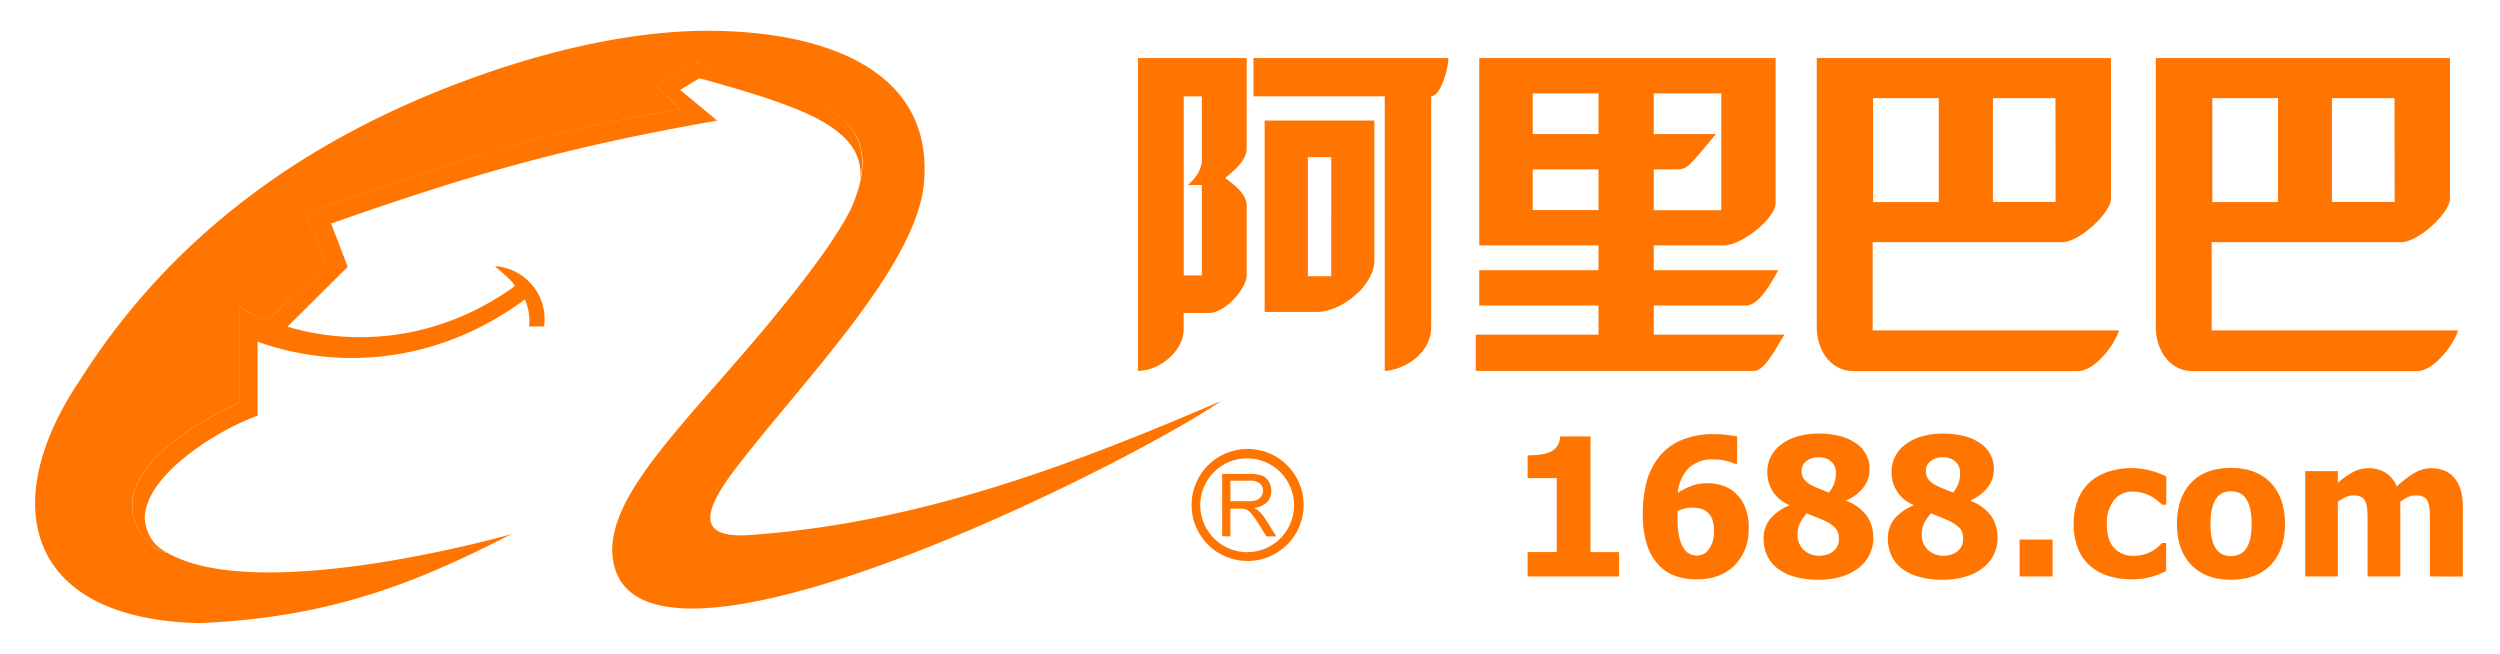 <?xml version="1.0" encoding="UTF-8"?> <svg xmlns="http://www.w3.org/2000/svg" width="325" height="85" fill="none"><path fill-rule="evenodd" clip-rule="evenodd" d="M147.935 7.545v40.666c2.808 0 5.941-2.565 5.941-5.394v-2.13h3.355c2.246-.117 4.837-3.295 4.837-4.879v-9.043c0-1.695-1.907-2.94-2.803-3.618.896-.795 2.803-2.15 2.803-3.846V7.545h-14.133zm8.304 13.451a4.36 4.36 0 0 1-1.235 2.49l-.445.455a.342.342 0 0 1-.228.112h1.908v11.755h-2.353V12.53h2.353v8.466zm22.428 12.89V15.666h-14.261v24.888h7.085a7.802 7.802 0 0 0 3.588-1.351c.646-.431 1.247-.924 1.796-1.473 1.012-1.134 1.792-2.49 1.792-3.846zm-5.607 2.023h-3.037V20.434h3.037V35.91zM162.949 7.545v4.975h17.069V48.21c1.903 0 6.037-1.867 6.037-5.733V12.52c1.23 0 2.242-3.623 2.242-4.975h-25.348zM214.991 43.51v-3.79h11.973c1.725 0 3.309-2.99 4.215-4.595h-16.193v-3.219h9.007c2.561 0 6.726-3.542 6.837-5.404V7.545h-38.525v24.361h15.5v3.219h-15.5v4.595h15.5v3.79h-15.956v4.711h36.137c1.488 0 2.849-2.985 3.993-4.71h-16.988zm0-21.487h3.077c.494.007.976-.155 1.366-.46.572-.344 3.309-3.79 3.648-4.134h-8.096V12.14h8.78v15.182h-8.775v-5.299zm-7.186 5.288h-8.547v-5.288h8.547v5.288zm0-9.883h-8.547V12.14h8.547v5.288zM243.446 42.953V31.481h24.634c2.227 0 6.23-3.72 6.341-5.566V7.545h-38.242V42.55c0 2.788 1.67 5.693 4.787 5.693h29.184c2.201 0 4.853-3.543 5.308-5.289h-32.012zm23.784-16.7h-8.152V12.759h8.132l.02 13.496zm-23.729-13.495h8.542v13.511h-8.542V12.758zM287.522 42.953V31.481h24.63c2.231 0 6.234-3.72 6.345-5.566V7.545h-38.241V42.55c0 2.788 1.675 5.693 4.787 5.693h29.183c2.202 0 4.848-3.543 5.309-5.289h-32.013zm23.785-16.7h-8.153V12.759h8.132l.021 13.496zm-23.704-13.495h8.537v13.511h-8.537V12.758zM21.808 71.89a5.567 5.567 0 0 1-2.293-1.19c-6.578-6.518 1.878-14.013 11.675-18.354V39.943c2.297 1.472 3.542 1.518 3.613 1.755l7.51-7.494-2.53-6.452C61.744 20.12 70.57 17.175 88.428 14.165l-3.194-3.037 5.213-3.01c12.023 3.992 23.359 5.06 21.411 15.206.506-6.867-7.996-9.534-20.925-13.157l-2.505 1.518 4.802 3.998c-21.406 3.709-34.543 7.91-50.185 13.374l2.161 5.633-7.833 7.778c1.32.349 15.014 4.974 29.264-5.06 0 0 .279-.213.279-.28-.42-.703-1.392-1.472-2.576-2.53a6.907 6.907 0 0 1 6.391 7.844H68.79a6.988 6.988 0 0 0-.557-3.507c-11.047 8.153-23.84 9.347-34.745 5.491v9.615c-5.288 1.893-14.736 7.778-14.675 13.45.349 2.733 1.74 3.715 2.99 4.413" fill="#FF7500"></path><path fill-rule="evenodd" clip-rule="evenodd" d="M66.497 69.435C54.68 75.467 43.35 80.3 25.907 80.998 3.18 80.492-.363 65.311 10.407 49.4c10.15-16.046 26.273-30.54 51.92-39.582 7.439-2.662 18.344-5.663 28.93-5.815 15.131-.142 29.857 4.625 28.896 19.27-.557 11.21-16.609 27.043-25.09 38.389-3.618 4.974-4.24 8.198 1.943 7.92 22.453-1.473 42.812-9.322 61.738-17.449-12.788 8.76-78.883 41.754-79.161 19.27.07-2.88 1.392-5.885 3.542-9.109 2.15-3.223 5.005-6.578 7.99-10.02 4.52-5.186 15.688-17.584 19.458-25.018 6.326-14.073-7.854-14.772-20.085-19.119l-5.212 3.011 3.198 3.037c-17.863 3.01-26.689 5.956-48.651 13.587l2.53 6.447-7.55 7.48c-.208-.218-1.316-.284-3.613-1.756v12.403C21.393 56.688 12.91 64.182 19.515 70.7a5.6 5.6 0 0 0 2.293 1.194c12.023 6.862 44.754-2.46 44.689-2.46z" fill="#FF7500"></path><path d="M210.482 74.94H198.59v-3.167h3.79v-9.615h-3.79v-2.96c.553 0 1.106-.037 1.655-.112a4.274 4.274 0 0 0 1.315-.349c.365-.179.676-.451.901-.79.224-.368.351-.788.369-1.219h3.938v15.045h3.714v3.168zM227.323 68.757a6.47 6.47 0 0 1-1.801 4.711c-1.201 1.231-2.849 1.847-4.944 1.847a8.095 8.095 0 0 1-2.809-.455 5.565 5.565 0 0 1-2.09-1.352 6.867 6.867 0 0 1-1.574-2.707 12.868 12.868 0 0 1-.541-3.962 16.08 16.08 0 0 1 .506-4.246 8.906 8.906 0 0 1 1.675-3.28 7.391 7.391 0 0 1 2.879-2.114 10.663 10.663 0 0 1 4.21-.76 13.07 13.07 0 0 1 1.772.117c.597.076 1.012.137 1.219.187v3.542h-.329a6.538 6.538 0 0 0-2.697-.557 4.481 4.481 0 0 0-3.269 1.124 5.258 5.258 0 0 0-1.417 3.224 8.952 8.952 0 0 1 1.797-.911 5.724 5.724 0 0 1 2.059-.344 6.07 6.07 0 0 1 1.822.263c.546.164 1.059.42 1.518.759a5.069 5.069 0 0 1 1.478 1.893c.401.947.589 1.972.551 3m-5.258 2.738a3.32 3.32 0 0 0 .537-.956 4.834 4.834 0 0 0 .192-1.564 4.238 4.238 0 0 0-.217-1.452 2.312 2.312 0 0 0-.618-.916 2.273 2.273 0 0 0-.906-.466 4.354 4.354 0 0 0-1.072-.126 4.118 4.118 0 0 0-.972.121c-.32.075-.633.177-.936.304v1.108a9.336 9.336 0 0 0 .273 2.53 3.83 3.83 0 0 0 .678 1.437c.188.244.436.436.719.557.27.117.561.177.855.177.271-.009.538-.073.784-.187.278-.12.522-.308.709-.547M243.537 69.885a5.057 5.057 0 0 1-.476 2.181 4.891 4.891 0 0 1-1.397 1.736 7.008 7.008 0 0 1-2.246 1.149c-.986.29-2.01.43-3.037.415a10.972 10.972 0 0 1-3.188-.42 6.451 6.451 0 0 1-2.236-1.144 4.396 4.396 0 0 1-1.276-1.695 5.302 5.302 0 0 1-.41-2.065 3.92 3.92 0 0 1 .856-2.596 6.362 6.362 0 0 1 2.474-1.736v-.07a4.5 4.5 0 0 1-2.844-4.368 4.213 4.213 0 0 1 .435-1.877 4.603 4.603 0 0 1 1.306-1.574 6.278 6.278 0 0 1 2.09-1.058 9.472 9.472 0 0 1 2.834-.394c.982-.016 1.961.105 2.91.359.724.195 1.41.515 2.024.946.528.374.96.868 1.26 1.443.29.57.439 1.202.435 1.842a3.914 3.914 0 0 1-.744 2.332 5.567 5.567 0 0 1-2.272 1.751v.071a5.85 5.85 0 0 1 2.636 1.923c.579.835.875 1.834.846 2.85m-4.469.197a2.141 2.141 0 0 0-.374-1.367 4.772 4.772 0 0 0-1.61-1.078 15.675 15.675 0 0 0-1.012-.425 35.38 35.38 0 0 1-1.163-.475c-.337.349-.62.746-.841 1.179a3.262 3.262 0 0 0-.369 1.543 2.643 2.643 0 0 0 .8 2.024 2.906 2.906 0 0 0 2.105.76c.272-.007.542-.046.804-.117.286-.073.556-.194.8-.36.25-.177.463-.403.627-.662.17-.31.25-.66.233-1.012m-.384-8.603a1.91 1.91 0 0 0-.608-1.483 2.32 2.32 0 0 0-1.639-.556 2.463 2.463 0 0 0-1.599.506 1.516 1.516 0 0 0-.608 1.234c-.021.423.11.84.37 1.174.317.353.705.634 1.138.825.263.13.531.247.805.35.309.126.724.283 1.235.505.285-.367.516-.772.688-1.204.15-.424.224-.871.218-1.32M259.69 69.885a5.057 5.057 0 0 1-.476 2.181 4.847 4.847 0 0 1-1.402 1.736 6.909 6.909 0 0 1-2.246 1.149c-.986.29-2.01.43-3.037.415a10.927 10.927 0 0 1-3.183-.42 6.532 6.532 0 0 1-2.242-1.144 4.432 4.432 0 0 1-1.27-1.695 5.302 5.302 0 0 1-.41-2.065 3.947 3.947 0 0 1 .851-2.596 6.42 6.42 0 0 1 2.479-1.736v-.07a4.5 4.5 0 0 1-2.844-4.368 4.13 4.13 0 0 1 .435-1.877 4.603 4.603 0 0 1 1.306-1.574 6.3 6.3 0 0 1 2.085-1.058 9.505 9.505 0 0 1 2.839-.394c.982-.016 1.961.105 2.91.359.724.195 1.41.515 2.024.946.527.376.959.87 1.26 1.443.29.57.439 1.202.435 1.842a3.914 3.914 0 0 1-.744 2.332 5.6 5.6 0 0 1-2.277 1.751v.071a5.863 5.863 0 0 1 2.641 1.923c.576.837.872 1.834.846 2.85m-4.469.197c.032-.485-.1-.966-.374-1.367a4.83 4.83 0 0 0-1.61-1.078 15.675 15.675 0 0 0-1.012-.425 42.77 42.77 0 0 1-1.169-.475 5.233 5.233 0 0 0-.84 1.179 3.313 3.313 0 0 0-.369 1.543 2.657 2.657 0 0 0 .8 2.024c.573.522 1.33.795 2.105.76.272-.007.542-.046.804-.117.287-.072.56-.193.805-.36.249-.177.46-.403.622-.662.172-.309.254-.66.238-1.012m-.389-8.603a1.908 1.908 0 0 0-.603-1.483 2.32 2.32 0 0 0-1.639-.556 2.463 2.463 0 0 0-1.599.506 1.516 1.516 0 0 0-.608 1.234c-.02.422.109.838.365 1.174.32.352.709.633 1.143.825.261.13.528.247.8.35l1.24.505c.285-.367.516-.772.688-1.204.148-.424.22-.871.213-1.32M266.84 70.143h-4.291v4.798h4.291v-4.798zM277.224 75.315a10.53 10.53 0 0 1-3.076-.425 6.716 6.716 0 0 1-2.429-1.32 6.014 6.014 0 0 1-1.584-2.242 9.298 9.298 0 0 1 .05-6.529 6.355 6.355 0 0 1 1.665-2.272 6.688 6.688 0 0 1 2.394-1.26 9.932 9.932 0 0 1 2.859-.41 9.971 9.971 0 0 1 4.514 1.093v3.654h-.547a7.402 7.402 0 0 0-.622-.536 5.379 5.379 0 0 0-1.842-.977 4.506 4.506 0 0 0-1.296-.177 3 3 0 0 0-2.53 1.149 4.912 4.912 0 0 0-.891 3.087c0 1.381.319 2.408.952 3.091a3.295 3.295 0 0 0 2.53 1.013c.856.013 1.7-.204 2.444-.628.258-.156.502-.334.729-.531.197-.188.374-.355.506-.506h.547v3.658l-.84.365a7.639 7.639 0 0 1-.972.339c-.381.108-.768.196-1.159.263a8.854 8.854 0 0 1-1.422.091M297.046 68.099c0 2.25-.612 4.025-1.837 5.323-1.219 1.29-2.95 1.944-5.182 1.944-2.231 0-3.947-.653-5.177-1.944-1.229-1.29-1.842-3.071-1.842-5.323 0-2.252.613-4.049 1.842-5.344 1.23-1.296 2.956-1.923 5.177-1.923 2.222 0 3.947.653 5.177 1.948 1.23 1.296 1.842 3.072 1.842 5.329m-4.342 0a8.4 8.4 0 0 0-.202-2.024 3.79 3.79 0 0 0-.552-1.3 2.018 2.018 0 0 0-.845-.71 2.711 2.711 0 0 0-1.078-.202 2.8 2.8 0 0 0-1.012.178 2.073 2.073 0 0 0-.85.672 3.606 3.606 0 0 0-.577 1.306 8.04 8.04 0 0 0-.222 2.085c-.016.68.053 1.36.207 2.024.103.441.283.861.531 1.24.215.305.509.545.85.693.357.152.742.227 1.129.223a2.695 2.695 0 0 0 1.012-.223c.336-.136.627-.364.84-.657.267-.383.461-.812.572-1.266a8.5 8.5 0 0 0 .192-2.024M315.886 74.94V68.09c0-.673 0-1.245-.035-1.706a3.544 3.544 0 0 0-.218-1.138 1.19 1.19 0 0 0-.561-.643 2.339 2.339 0 0 0-1.063-.197c-.329 0-.654.073-.952.212-.354.17-.693.372-1.012.602v9.722h-4.261v-6.852c0-.663 0-1.235-.04-1.7a3.549 3.549 0 0 0-.223-1.144 1.239 1.239 0 0 0-.561-.643 2.331 2.331 0 0 0-1.058-.197 2.276 2.276 0 0 0-1.012.243 7.64 7.64 0 0 0-.972.572v9.72h-4.24V61.248h4.24v1.518a11.464 11.464 0 0 1 1.964-1.392 4.238 4.238 0 0 1 2.064-.505 4.014 4.014 0 0 1 2.197.597 3.749 3.749 0 0 1 1.437 1.78 12.367 12.367 0 0 1 2.302-1.76 4.331 4.331 0 0 1 2.192-.617 4.47 4.47 0 0 1 1.69.303c.489.201.924.515 1.27.916.386.46.675.994.85 1.569a8.23 8.23 0 0 1 .283 2.373v8.922l-4.281-.01zM158.88 69.708v-8.097h3.543a4.754 4.754 0 0 1 1.619.208c.377.153.691.43.891.784.227.366.343.79.334 1.22a2.105 2.105 0 0 1-.552 1.467 2.97 2.97 0 0 1-1.7.75c.231.1.447.233.642.394.331.328.623.693.871 1.088l1.397 2.211h-1.291l-1.042-1.675c-.314-.506-.582-.865-.78-1.133a2.529 2.529 0 0 0-.536-.537 1.435 1.435 0 0 0-.506-.227 3.304 3.304 0 0 0-.592-.036h-1.23v3.608l-1.068-.025zm1.068-4.554h2.277c.381.01.761-.035 1.129-.132.255-.1.473-.276.622-.506.137-.215.213-.464.218-.719a1.223 1.223 0 0 0-.415-.94 1.919 1.919 0 0 0-1.291-.365h-2.53l-.01 2.662z" fill="#FF7500"></path><path fill-rule="evenodd" clip-rule="evenodd" d="M156.031 65.644a6.097 6.097 0 1 1 6.098 6.139 6.127 6.127 0 0 1-6.098-6.139zm6.098 7.283a7.28 7.28 0 0 0 7.21-8.666 7.28 7.28 0 0 0-9.922-5.35 7.284 7.284 0 0 0-4.509 6.733 7.262 7.262 0 0 0 7.221 7.283z" fill="#FF7500"></path></svg>